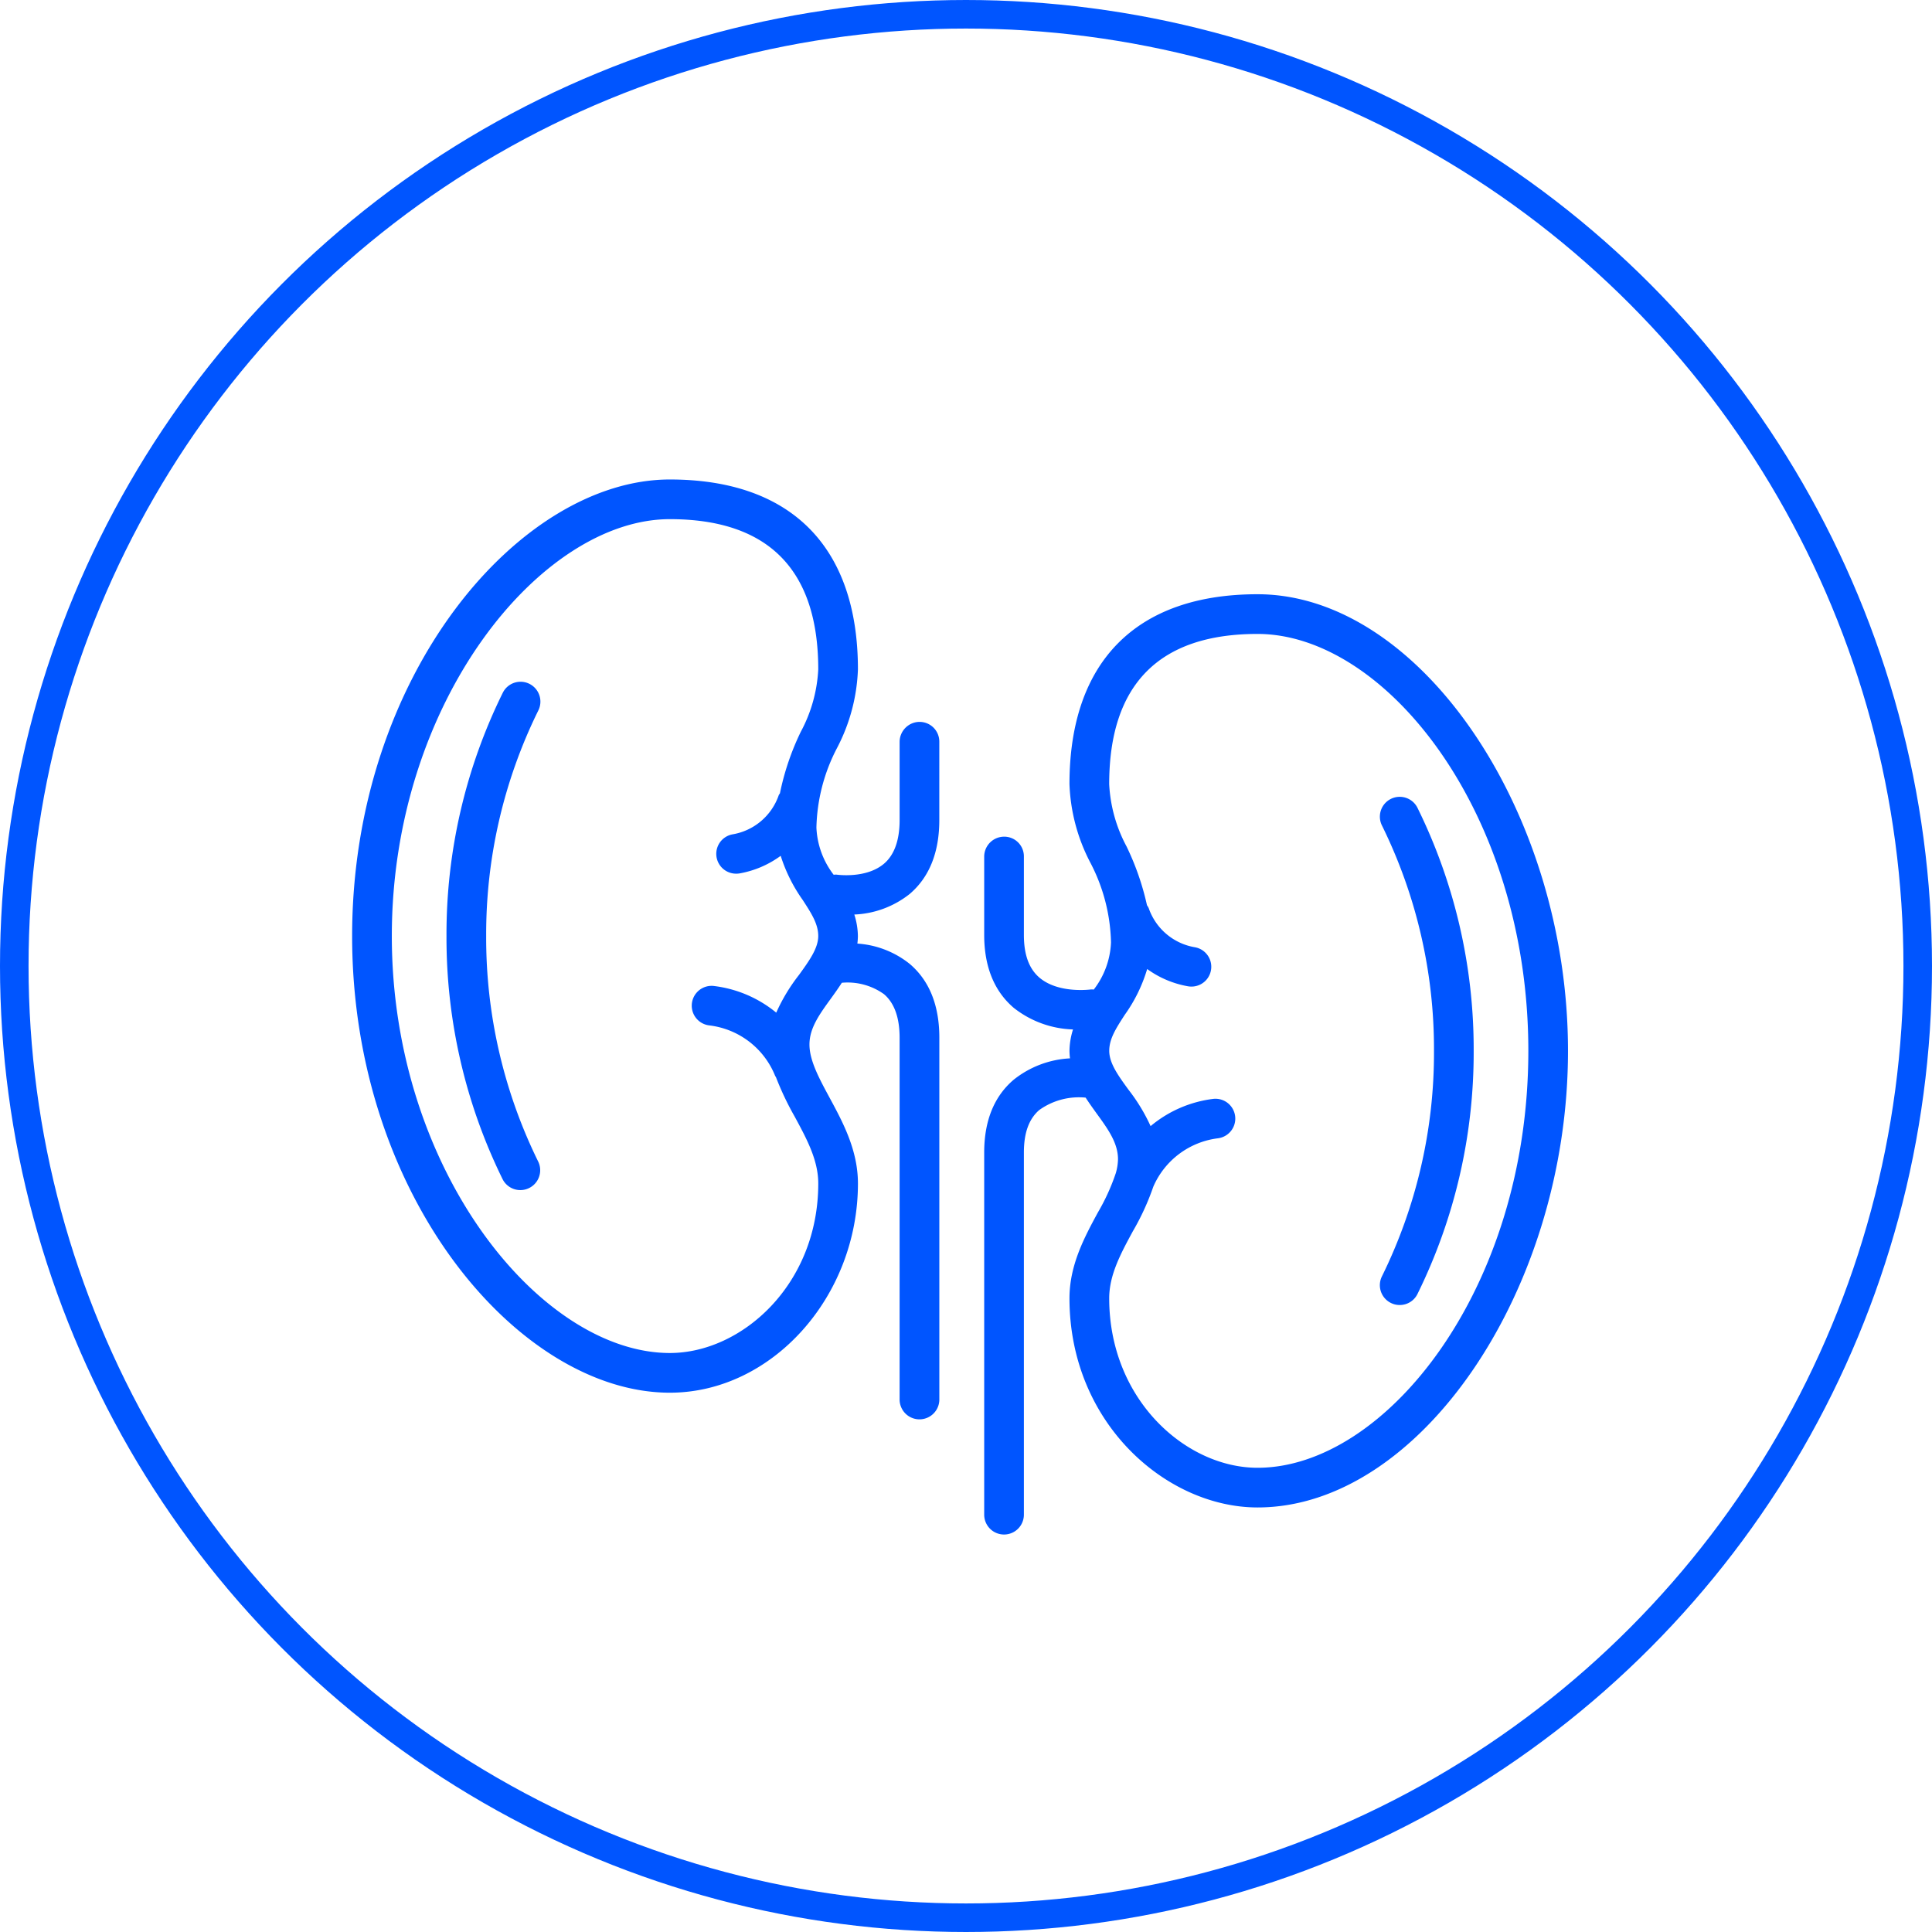 <?xml version="1.0" encoding="utf-8"?><svg xmlns="http://www.w3.org/2000/svg" width="203" height="203" viewBox="0 0 203 203"><g transform="translate(-1030 -891)"><g transform="translate(1030 891)" fill="none" stroke="#05f" stroke-width="3"><circle cx="101.5" cy="101.5" r="101.5" stroke="none"/><circle cx="101.5" cy="101.5" r="100" fill="none"/></g><g transform="translate(1063.238 936.134)"><path d="M45.859,99.459c-7.526,0-15.584-7.159-15.584-17.808,0-2.452,1.206-4.682,2.482-7.04a26.2,26.2,0,0,0,2.15-4.682,8.552,8.552,0,0,1,6.821-5.094,2.085,2.085,0,0,0-.491-4.14,12.656,12.656,0,0,0-6.613,2.865A19.088,19.088,0,0,0,32.3,59.732c-1.087-1.494-2.021-2.785-2.021-4.081,0-1.276.72-2.378,1.628-3.783a16.2,16.2,0,0,0,2.358-4.816,10.327,10.327,0,0,0,4.294,1.817,2.171,2.171,0,0,0,.357.03,2.082,2.082,0,0,0,.348-4.135,6.228,6.228,0,0,1-4.84-4.111,1.865,1.865,0,0,0-.179-.3A28.067,28.067,0,0,0,32.1,34.18a15.5,15.5,0,0,1-1.827-6.553c0-10.47,5.243-15.782,15.584-15.782,13.429,0,28.457,18.736,28.457,43.807S59.288,99.459,45.859,99.459m0-91.785C33.12,7.674,26.1,14.758,26.1,27.627a19.231,19.231,0,0,0,2.194,8.251,18.927,18.927,0,0,1,2.17,8.38,8.68,8.68,0,0,1-1.812,4.955,1.8,1.8,0,0,0-.283-.015c-.04,0-3.406.477-5.426-1.241-1.1-.943-1.633-2.413-1.633-4.488V35.212a2.065,2.065,0,0,0-2.085-2.065,2.1,2.1,0,0,0-2.085,2.065v8.256c0,3.321,1.043,5.9,3.093,7.655a10.551,10.551,0,0,0,6.24,2.279,7.757,7.757,0,0,0-.372,2.249,6.868,6.868,0,0,0,.055.789,10.306,10.306,0,0,0-5.923,2.249c-2.055,1.748-3.093,4.324-3.093,7.645v38.053a2.085,2.085,0,0,0,4.17,0V66.335c0-2.065.526-3.525,1.618-4.468a7.158,7.158,0,0,1,4.87-1.3c.362.561.75,1.1,1.122,1.618,1.221,1.678,2.279,3.133,2.279,4.86a5.586,5.586,0,0,1-.243,1.494l-.02.045-.01.04a21.987,21.987,0,0,1-1.837,4c-1.4,2.587-2.989,5.521-2.989,9.026,0,13.146,10.217,21.978,19.759,21.978,17.073,0,32.622-22.867,32.622-47.977S62.932,7.674,45.859,7.674" transform="translate(53.034 9.63)" fill="#05f"/><path d="M29.46,13.108a2.085,2.085,0,0,0-3.728,1.867,53.131,53.131,0,0,1,5.481,23.711,53.142,53.142,0,0,1-5.466,23.681,2.083,2.083,0,0,0,.933,2.8,2.013,2.013,0,0,0,.933.218,2.066,2.066,0,0,0,1.862-1.152,57.336,57.336,0,0,0,5.908-25.548A57.326,57.326,0,0,0,29.46,13.108" transform="translate(86.222 26.601)" fill="#05f"/><path d="M14.477,9.75a2.083,2.083,0,0,0-2.8.928A57.3,57.3,0,0,0,5.759,36.25a57.463,57.463,0,0,0,5.9,25.553,2.087,2.087,0,0,0,3.733-1.867A53.19,53.19,0,0,1,9.929,36.25a53.085,53.085,0,0,1,5.476-23.7,2.086,2.086,0,0,0-.928-2.8" transform="translate(7.917 16.972)" fill="#05f"/><path d="M50.717,57.3a18.969,18.969,0,0,0-2.393,3.967,12.725,12.725,0,0,0-6.543-2.8,2.085,2.085,0,1,0-.5,4.14,8.54,8.54,0,0,1,6.926,5.3c.03.06.07.1.094.159a30.866,30.866,0,0,0,1.956,4.116c1.276,2.358,2.482,4.582,2.482,7.035,0,10.654-8.062,17.813-15.594,17.813C23.635,97.03,7.932,77.9,7.932,53.222S23.635,9.415,37.144,9.415c10.346,0,15.594,5.312,15.594,15.782a15.457,15.457,0,0,1-1.832,6.553,27.345,27.345,0,0,0-2.194,6.464c-.035.074-.094.129-.124.2a6.227,6.227,0,0,1-4.84,4.116,2.083,2.083,0,0,0,.352,4.135,2.163,2.163,0,0,0,.357-.025,10.36,10.36,0,0,0,4.334-1.852,16.782,16.782,0,0,0,2.318,4.647c.909,1.4,1.628,2.507,1.628,3.783S51.8,55.8,50.717,57.3m12.66-26.585a2.111,2.111,0,0,0-2.09,2.065v8.251c0,2.1-.546,3.644-1.623,4.572-1.887,1.618-4.965,1.167-5.014,1.162a1.931,1.931,0,0,0-.293.015,8.73,8.73,0,0,1-1.812-4.96,18.9,18.9,0,0,1,2.174-8.375A19.25,19.25,0,0,0,56.907,25.2c0-12.863-7.015-19.953-19.764-19.953-15.757,0-33.382,20.518-33.382,47.977S21.386,101.2,37.144,101.2c10.713,0,19.764-10.063,19.764-21.983,0-3.5-1.584-6.434-2.984-9.021-1.082-2.006-2.11-3.892-2.11-5.58,0-1.733,1.057-3.182,2.279-4.865.372-.516.76-1.057,1.122-1.623a6.569,6.569,0,0,1,4.433,1.2c1.087.928,1.638,2.467,1.638,4.577v38.053a2.088,2.088,0,0,0,4.175,0V63.906c0-3.4-1.048-6.007-3.113-7.76a9.828,9.828,0,0,0-5.5-2.135,6.792,6.792,0,0,0,.055-.789,7.666,7.666,0,0,0-.377-2.264,10,10,0,0,0,5.818-2.16c2.065-1.757,3.113-4.369,3.113-7.765V32.783a2.068,2.068,0,0,0-2.085-2.065" transform="translate(0 0)" fill="#05f"/></g></g></svg>